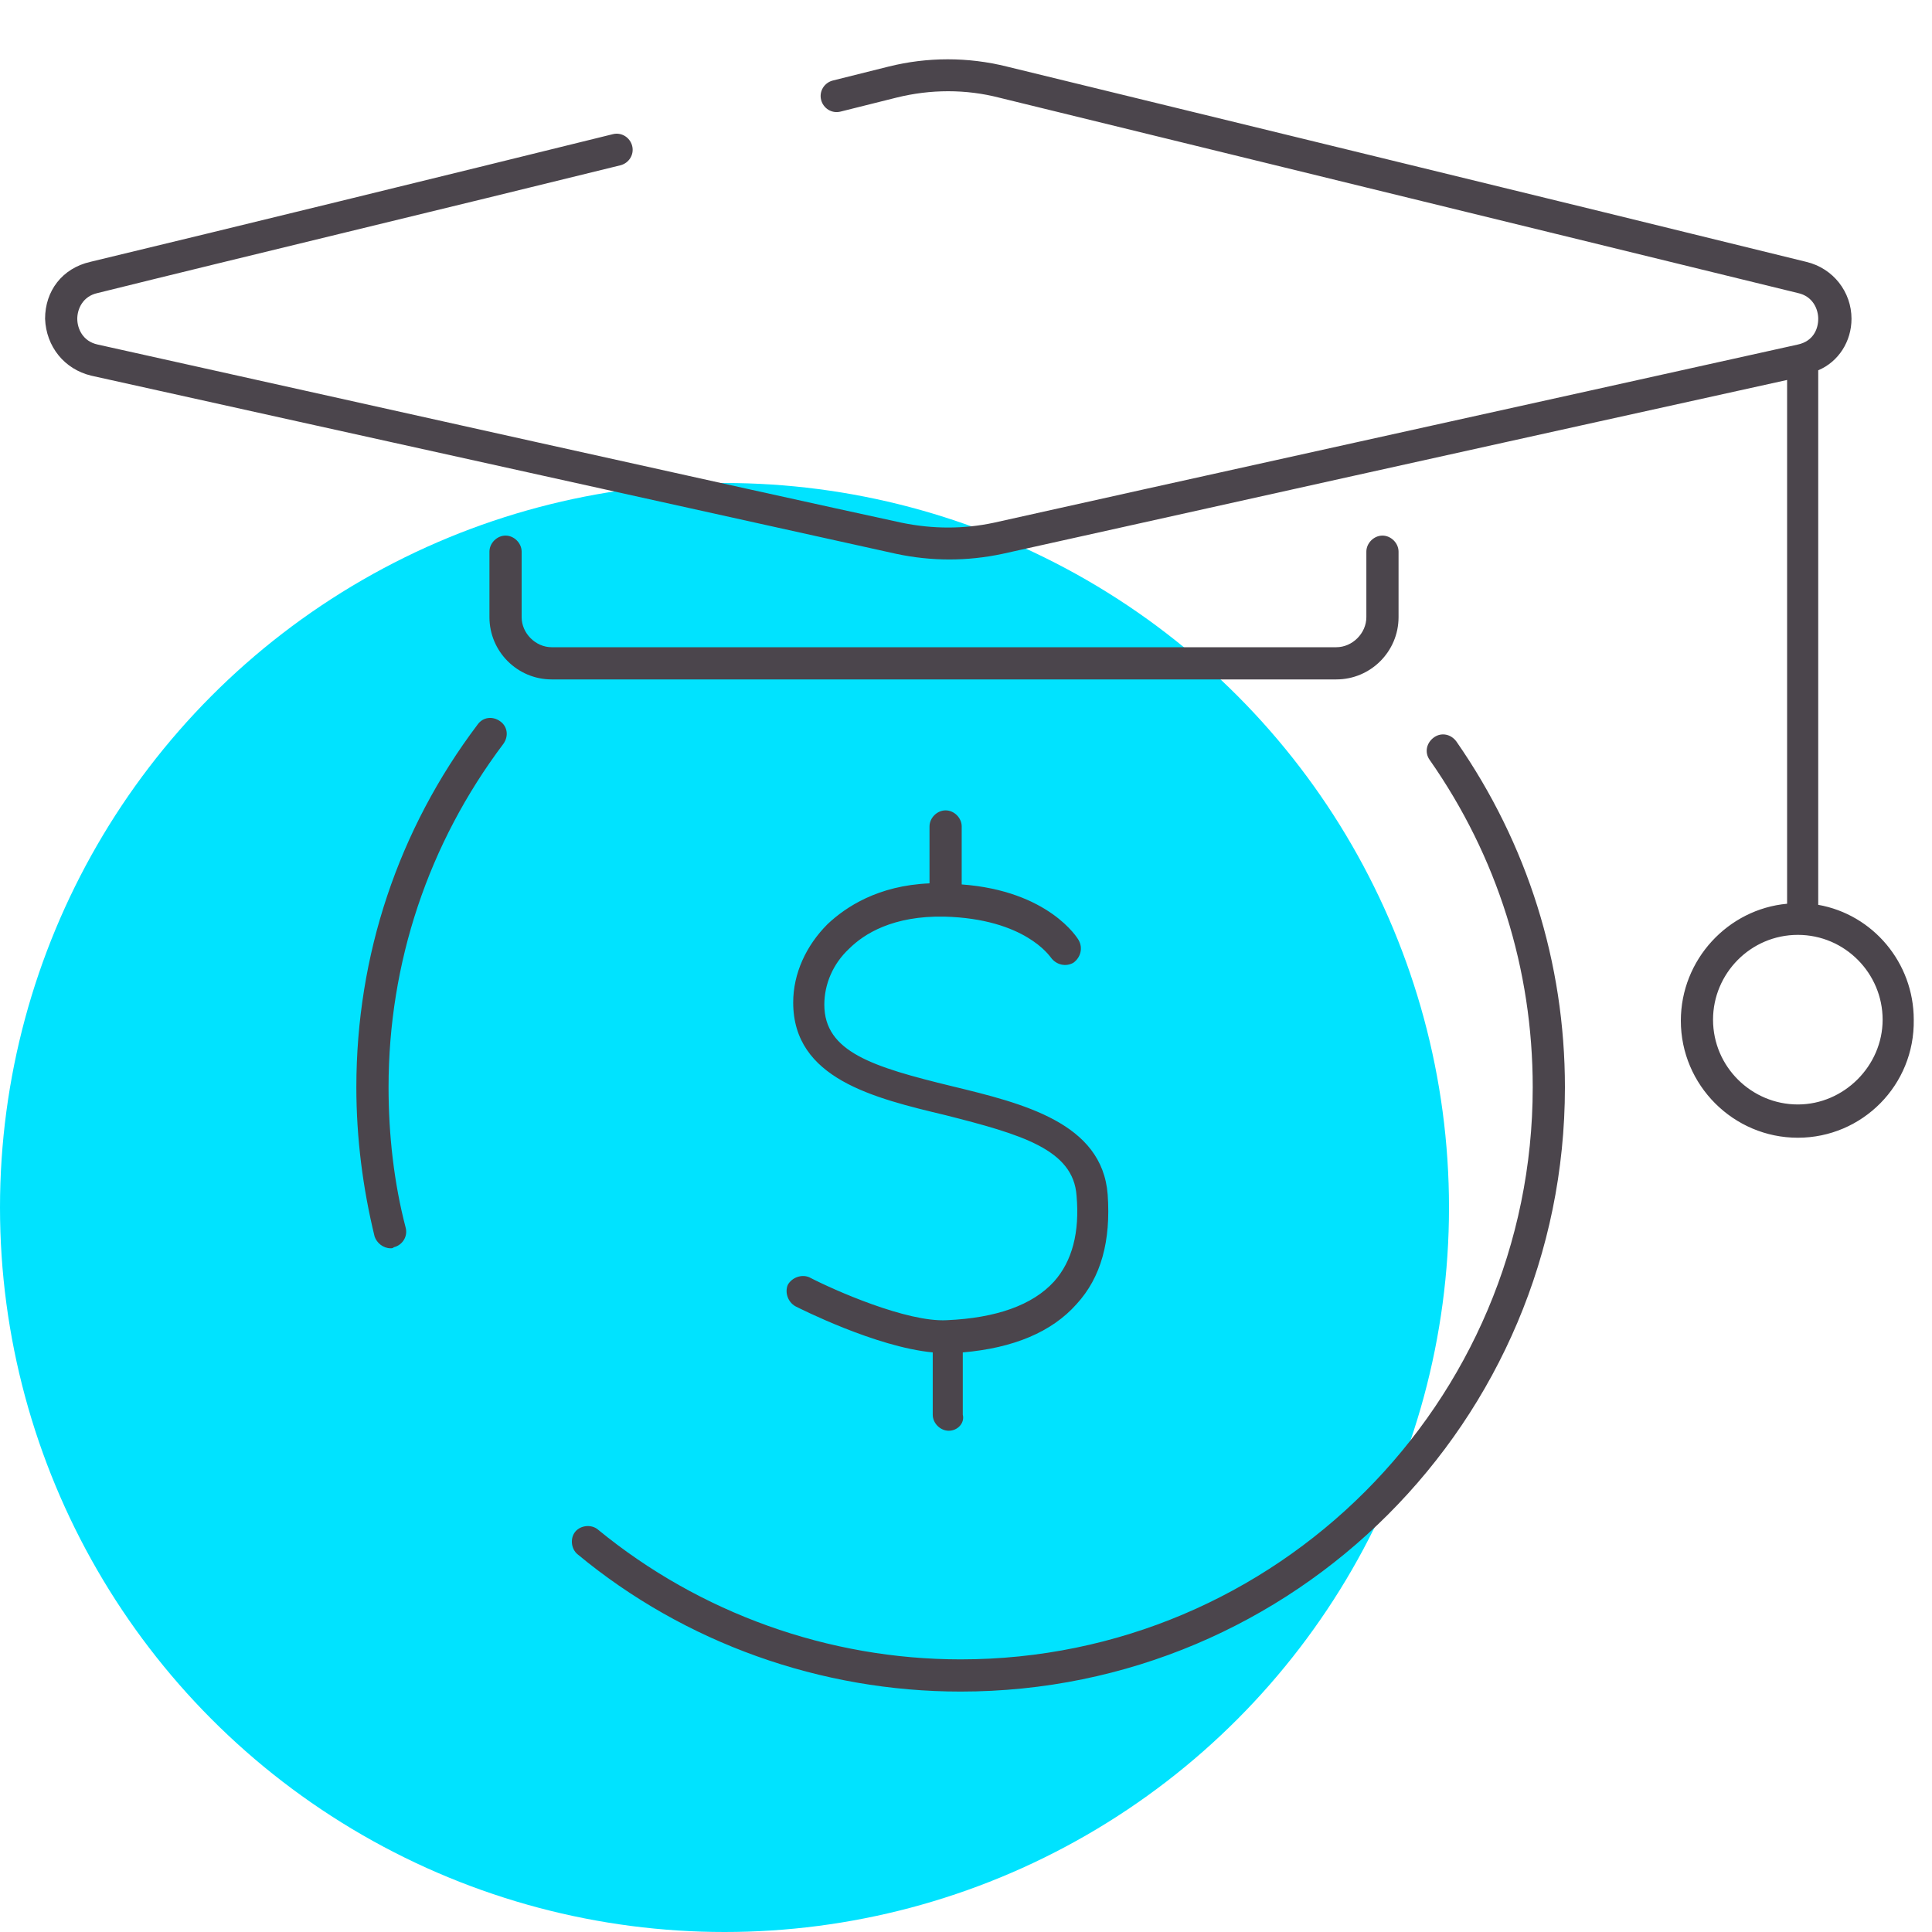 <?xml version="1.0" encoding="utf-8"?>
<!-- Generator: Adobe Illustrator 22.1.0, SVG Export Plug-In . SVG Version: 6.00 Build 0)  -->
<svg version="1.1" id="Layer_1" xmlns="http://www.w3.org/2000/svg" xmlns:xlink="http://www.w3.org/1999/xlink" x="0px" y="0px"
	 viewBox="0 0 180 180" style="enable-background:new 0 0 180 180;" xml:space="preserve">
<style type="text/css">
	.st0{fill:#00E3FF;}
	.st1{fill:#4B454C;}
</style>
<circle id="icon-bg" class="st0" cx="67.5" cy="112.5" r="67.5"/>
<path id="icon" class="st1" d="M89.5,157.6c-13,0-25.7-4.5-35.7-12.8c-0.6-0.5-0.7-1.5-0.2-2.1c0.5-0.6,1.5-0.7,2.1-0.2
	c9.5,7.8,21.5,12.1,33.8,12.1c29.4,0,53.3-23.9,53.3-53.3c0-11-3.3-21.5-9.6-30.5c-0.5-0.7-0.3-1.6,0.4-2.1c0.7-0.5,1.6-0.3,2.1,0.4
	c6.6,9.5,10.1,20.6,10.1,32.2C145.8,132.4,120.6,157.6,89.5,157.6z M88.4,133.3c-0.8,0-1.5-0.7-1.5-1.5l0-5.8
	c-5.3-0.5-12.4-4.1-12.8-4.3c-0.7-0.4-1-1.3-0.7-2c0.4-0.7,1.3-1,2-0.7c2.3,1.2,9.1,4.2,12.8,4c4.6-0.2,8-1.4,10-3.6
	c1.7-1.9,2.4-4.6,2.1-8c-0.3-4.3-5.1-5.7-12.2-7.5c-6.7-1.6-14.2-3.4-14.2-10.5c0-2.7,1.2-5.3,3.2-7.3c1.7-1.6,4.7-3.6,9.5-3.8
	l0-5.3c0-0.8,0.7-1.5,1.5-1.5c0,0,0,0,0,0c0.8,0,1.5,0.7,1.5,1.5l0,5.4c8.1,0.6,10.8,5,10.9,5.2c0.4,0.7,0.2,1.6-0.5,2.1
	c-0.7,0.4-1.6,0.2-2.1-0.5c-0.1-0.1-2.4-3.6-9.9-3.8c0,0,0,0,0,0c-4.8-0.1-7.5,1.6-8.9,3c-1.5,1.4-2.3,3.3-2.3,5.2
	c0,4.4,4.5,5.8,11.9,7.6c6.6,1.6,14,3.4,14.5,10.1c0.3,4.3-0.6,7.7-2.9,10.2c-2.3,2.6-5.9,4.1-10.6,4.5l0,5.8
	C89.9,132.6,89.2,133.3,88.4,133.3C88.4,133.3,88.4,133.3,88.4,133.3z M36.4,116.3c-0.7,0-1.3-0.5-1.5-1.1
	c-1.1-4.5-1.7-9.2-1.7-13.9c0-12.3,3.9-24,11.3-33.8c0.5-0.7,1.4-0.8,2.1-0.3c0.7,0.5,0.8,1.4,0.3,2.1c-7,9.3-10.7,20.4-10.7,32
	c0,4.4,0.5,8.9,1.6,13.1c0.2,0.8-0.3,1.6-1.1,1.8C36.6,116.3,36.5,116.3,36.4,116.3z M167.5,106c-6,0-10.9-4.9-10.9-10.9
	c0-5.7,4.4-10.4,9.9-10.9V35.4c-22.7,5-60.1,13.3-73.1,16.2c-3.3,0.7-6.6,0.7-9.9,0C70,48.6,31,40,8.5,35c-2.5-0.6-4.2-2.7-4.3-5.3
	c0-2.6,1.6-4.7,4.2-5.3c13.3-3.2,32.5-7.9,48.7-11.9c0.8-0.2,1.6,0.3,1.8,1.1c0.2,0.8-0.3,1.6-1.1,1.8C41.6,19.4,22.4,24,9.1,27.3
	c-1.4,0.3-1.9,1.5-1.9,2.4c0,0.9,0.5,2.1,1.9,2.4c22.5,5,61.5,13.7,74.9,16.6c2.9,0.6,5.8,0.6,8.6,0c13.4-3,52.4-11.6,74.9-16.6
	c1.4-0.3,1.9-1.4,1.9-2.4c0-0.9-0.5-2.1-1.9-2.4C145.8,22,107,12.5,93.1,9.1c-3.1-0.8-6.4-0.8-9.6,0l-5.2,1.3
	c-0.8,0.2-1.6-0.3-1.8-1.1c-0.2-0.8,0.3-1.6,1.1-1.8l5.2-1.3c3.6-0.9,7.4-0.9,11,0c13.9,3.4,52.6,12.8,74.5,18.2
	c2.5,0.6,4.2,2.8,4.2,5.3c0,2.1-1.2,4-3.1,4.8c0,0.1,0,0.2,0,0.4v49.4c5.1,0.9,8.9,5.4,8.9,10.7C178.4,101.1,173.5,106,167.5,106z
	 M167.5,87.1c-4.4,0-7.9,3.6-7.9,7.9c0,4.4,3.6,7.9,7.9,7.9s7.9-3.6,7.9-7.9C175.4,90.7,171.9,87.1,167.5,87.1z M124.5,63.3H51.4
	c-3.2,0-5.8-2.6-5.8-5.8v-6.1c0-0.8,0.7-1.5,1.5-1.5s1.5,0.7,1.5,1.5v6.1c0,1.5,1.3,2.8,2.8,2.8h73.1c1.5,0,2.8-1.3,2.8-2.8v-6.1
	c0-0.8,0.7-1.5,1.5-1.5s1.5,0.7,1.5,1.5v6.1C130.3,60.7,127.7,63.3,124.5,63.3z"/>
</svg>
